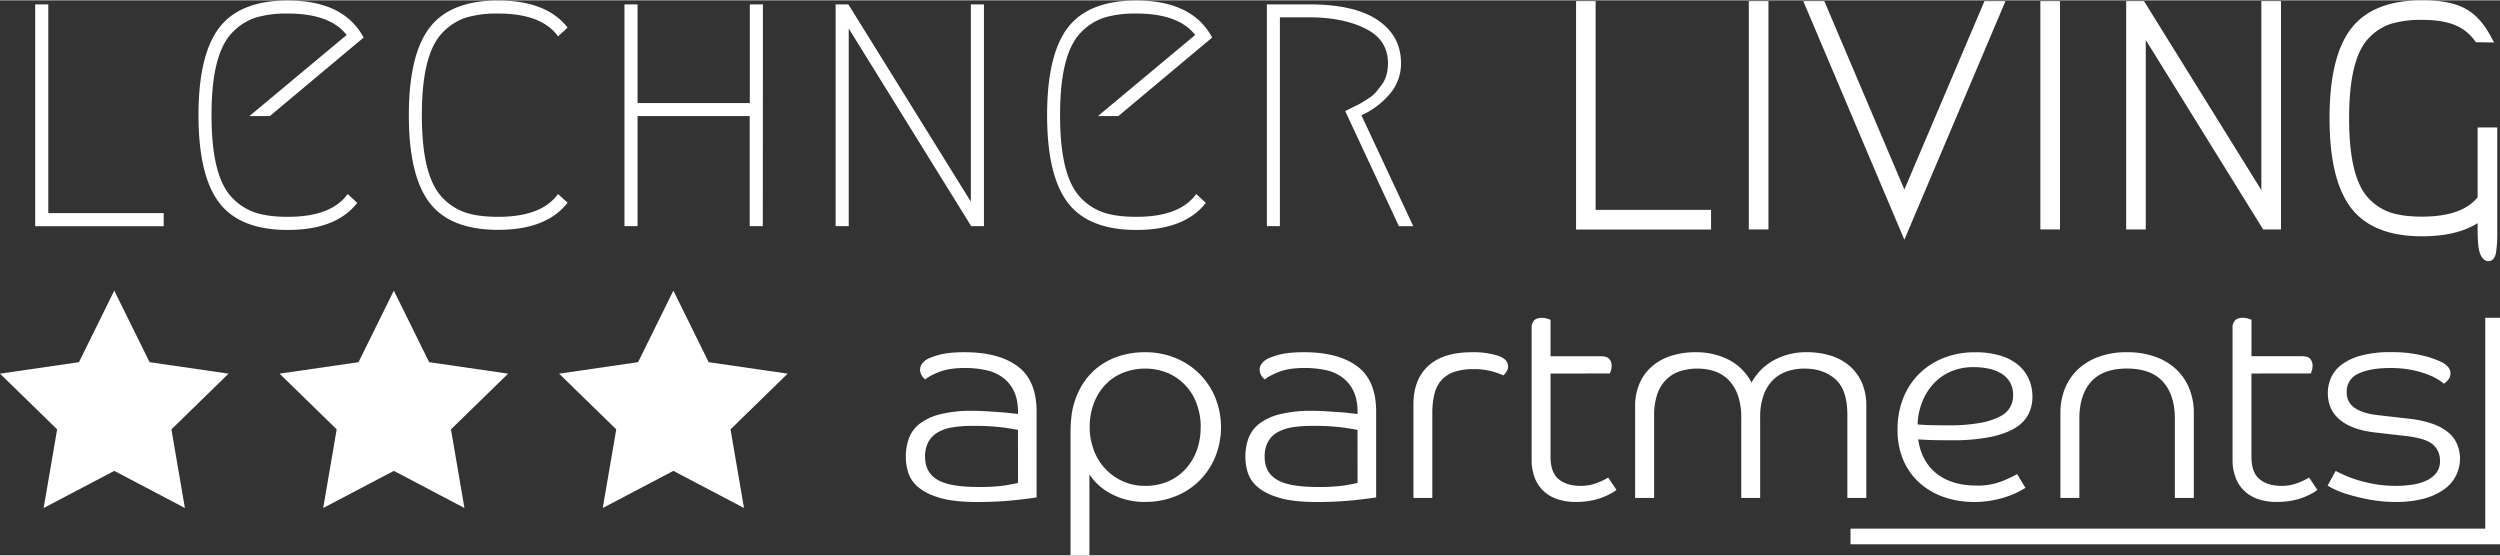 <?xml version="1.0"?>
<svg xmlns="http://www.w3.org/2000/svg" viewBox="0 0 1527.3 339.03" width="450" height="100"><rect x="0" y="0" width="1527.3" height="339.03" fill="#333333" stroke="none"/><defs><style>.cls-1,.cls-2,.cls-3{fill:#fff;}.cls-1,.cls-2{stroke:#fff;stroke-miterlimit:10;}.cls-2{stroke-width:5px;}</style></defs><g id="Ebene_2" data-name="Ebene 2"><g id="Ebene_1-2" data-name="Ebene 1"><path class="cls-1" d="M99.5,130.52v7H22V3h7V130.52Z"/><path class="cls-1" d="M217.56,123.79q-12.75,16-41.75,16t-41.52-16.47q-12.51-16.47-12.52-53.12T134.29,17.1Q146.82.63,175.81.63q33.63,0,45.7,22L164.68,70.21h-10.9l58.68-48.94Q202.25,7.59,175.81,7.59A67,67,0,0,0,156.33,10a35.17,35.17,0,0,0-14.5,9.05q-6.6,6.62-9.86,19.25t-3.24,31.89q0,19.26,3.24,31.9t9.86,19.25a35.14,35.14,0,0,0,14.5,9q7.88,2.44,19.48,2.44,26.44,0,36.65-13.69Z"/><path class="cls-1" d="M262.79,123.33q-12.53-16.47-12.52-53.12T262.79,17.1Q275.31.63,304.31.63t41.75,16L341,21.27Q330.75,7.59,304.31,7.59A67,67,0,0,0,284.83,10a35.17,35.17,0,0,0-14.5,9.05q-6.61,6.62-9.86,19.25t-3.25,31.89q0,19.26,3.25,31.9t9.86,19.25a35.14,35.14,0,0,0,14.5,9q7.88,2.44,19.48,2.44,26.44,0,36.65-13.69l5.1,4.64q-12.76,16-41.75,16T262.79,123.33Z"/><path class="cls-1" d="M465.51,137.48h-7V70.21H389v67.27h-7V3h7v60.3h69.58V3h7Z"/><path class="cls-1" d="M511,137.48V3h7l75.61,121.77V3h7V137.48h-7l-75.61-122v122Z"/><path class="cls-1" d="M736,123.79q-12.76,16-41.75,16t-41.52-16.47q-12.53-16.47-12.53-53.12T652.69,17.1Q665.21.63,694.21.63q33.62,0,45.69,22L683.07,70.21h-10.9l58.68-48.94Q720.65,7.59,694.21,7.59A67,67,0,0,0,674.72,10a35.17,35.17,0,0,0-14.5,9.05q-6.6,6.62-9.85,19.25t-3.25,31.89q0,19.26,3.25,31.9t9.85,19.25a35.14,35.14,0,0,0,14.5,9q7.89,2.44,19.49,2.44,26.43,0,36.64-13.69Z"/><path class="cls-1" d="M831.05,70l31.55,67.5h-7.66L822.47,67.89l4.06-2c2.39-1.16,4.06-2,5-2.55s2.48-1.51,4.64-2.9A20.7,20.7,0,0,0,841,56.41q1.62-2,3.6-4.64a18.13,18.13,0,0,0,2.9-6,27.68,27.68,0,0,0,.93-7.3q0-14.62-13.92-21.58T800,9.91H781.41V137.48h-6.95V3H800q27.36,0,41.4,9.51t14,26a27.87,27.87,0,0,1-7.19,18.9A48.44,48.44,0,0,1,831.05,70Z"/><path class="cls-2" d="M1042.82,130.52v7H965.35V3h6.95V130.52Z"/><path class="cls-2" d="M1070.88,3h7V137.48h-7Z"/><path class="cls-2" d="M1221.41,3l-58,136.85L1105.44,3h7.42l50.56,119L1214,3Z"/><path class="cls-2" d="M1249,3h7V137.48h-7Z"/><path class="cls-2" d="M1301.43,137.48V3h7L1384,124.72V3h7V137.48h-7l-75.61-122v122Z"/><path class="cls-3" d="M589.65,224.62q-9.81,0-15.95,2.45t-8.41,4.56a8.29,8.29,0,0,1-2.19-2.46,6.58,6.58,0,0,1-1-3.5,5.77,5.77,0,0,1,1-3.33,10.38,10.38,0,0,1,2.37-2.45q1.75-1.41,7.71-3.16T589.3,215q20.85,0,32.41,8.59t11.57,27.68v52.39q-5.09.87-14.63,1.84t-21.64,1q-14,0-22.52-2.45t-13.23-6.4a19.17,19.17,0,0,1-6.3-8.84,32,32,0,0,1-1.58-9.82,32.48,32.48,0,0,1,1.93-11.47,20.06,20.06,0,0,1,6.57-8.85,34.2,34.2,0,0,1,12.53-5.78,78.37,78.37,0,0,1,19.79-2.1c2.57,0,5.26.08,8.06.26s5.46.35,8,.52,4.78.38,6.83.62,3.65.41,4.82.52V251.6q0-8.06-2.72-13.31A22.25,22.25,0,0,0,612,230a27.28,27.28,0,0,0-10.25-4.2A62.47,62.47,0,0,0,589.65,224.62Zm32.24,37.84q-1.57-.34-8.33-1.4A139.49,139.49,0,0,0,593.68,260a71.07,71.07,0,0,0-11.74.88,26.41,26.41,0,0,0-9,3.06,15.11,15.11,0,0,0-5.79,5.87,18.85,18.85,0,0,0-2,9.11q0,9.46,7.45,13.93t24.79,4.47a109.74,109.74,0,0,0,17-1q5.61-1,7.54-1.49Z"/><path class="cls-3" d="M654,264.92q0-4.21.26-7.45c.18-2.16.38-4.06.62-5.69a49.19,49.19,0,0,1,5.43-15.42,40.54,40.54,0,0,1,9.63-11.57,42.31,42.31,0,0,1,13.32-7.27A50.75,50.75,0,0,1,699.5,215a48.15,48.15,0,0,1,18.75,3.59,44,44,0,0,1,24.27,24.36,48.4,48.4,0,0,1,0,35.74A44.53,44.53,0,0,1,733,293.21a43.53,43.53,0,0,1-14.72,9.73,49.24,49.24,0,0,1-18.75,3.5,43.07,43.07,0,0,1-20.14-4.64,35.65,35.65,0,0,1-13.85-12.18V339H654Zm79.55-4.21a40.76,40.76,0,0,0-2.37-13.93,32.33,32.33,0,0,0-17.52-19,37,37,0,0,0-28-.08A31.37,31.37,0,0,0,675,235.13a34,34,0,0,0-6.83,11.3,40.41,40.41,0,0,0-2.45,14.28,39.38,39.38,0,0,0,2.45,13.93,33.36,33.36,0,0,0,17.61,19.1,32.16,32.16,0,0,0,13.75,2.89,34.79,34.79,0,0,0,14.11-2.72,31.06,31.06,0,0,0,10.69-7.62,34,34,0,0,0,6.83-11.39A41,41,0,0,0,733.5,260.71Z"/><path class="cls-3" d="M797.09,224.62q-9.81,0-15.94,2.45t-8.41,4.56a8.15,8.15,0,0,1-2.19-2.46,6.58,6.58,0,0,1-1-3.5,5.77,5.77,0,0,1,1-3.33,10.38,10.38,0,0,1,2.37-2.45q1.74-1.41,7.7-3.16T796.74,215q20.85,0,32.42,8.59t11.56,27.68v52.39q-5.09.87-14.63,1.84t-21.64,1q-14,0-22.51-2.45t-13.23-6.4a19.19,19.19,0,0,1-6.31-8.84,31.94,31.94,0,0,1-1.57-9.82,32.7,32.7,0,0,1,1.92-11.47,20.21,20.21,0,0,1,6.57-8.85,34.35,34.35,0,0,1,12.53-5.78,78.51,78.51,0,0,1,19.8-2.1c2.57,0,5.26.08,8.06.26s5.46.35,8,.52,4.79.38,6.84.62,3.64.41,4.81.52V251.6q0-8.06-2.71-13.31a22.36,22.36,0,0,0-7.19-8.33,27.15,27.15,0,0,0-10.25-4.2A62.32,62.32,0,0,0,797.09,224.62Zm32.24,37.84q-1.58-.34-8.32-1.4A139.75,139.75,0,0,0,801.12,260a71.15,71.15,0,0,0-11.74.88,26.41,26.41,0,0,0-9,3.06,15.15,15.15,0,0,0-5.78,5.87,18.85,18.85,0,0,0-2,9.11q0,9.46,7.44,13.93t24.79,4.47a109.8,109.8,0,0,0,17-1q5.61-1,7.53-1.49Z"/><path class="cls-3" d="M921.32,223.74a5.49,5.49,0,0,1-1,3.16,15.62,15.62,0,0,1-1.84,2.27,46.55,46.55,0,0,0-7.53-2.62,41.29,41.29,0,0,0-10.69-1.23,35.63,35.63,0,0,0-12,1.75,18.53,18.53,0,0,0-7.8,5.17,19.71,19.71,0,0,0-4.2,8.5,49.33,49.33,0,0,0-1.23,11.56V304H863.5V246.87q0-15.24,9.11-23.56T899.24,215A50.26,50.26,0,0,1,915,217.09Q921.31,219.19,921.32,223.74Z"/><path class="cls-3" d="M947.25,228v50.81q0,9.81,5.08,13.84t13.31,4a27.09,27.09,0,0,0,9.82-1.75,40.06,40.06,0,0,0,7-3.33l5.08,7.53a22,22,0,0,1-3.24,2.11,47.19,47.19,0,0,1-5.25,2.45,39.66,39.66,0,0,1-7.19,2,47.62,47.62,0,0,1-9,.79,34.23,34.23,0,0,1-12.09-1.92,22.88,22.88,0,0,1-8.41-5.35,21.91,21.91,0,0,1-5-8.15,30.62,30.62,0,0,1-1.67-10.33V199.91a6.21,6.21,0,0,1,1.49-4.29Q938.66,194,942,194a11,11,0,0,1,3.07.44,14.88,14.88,0,0,1,2.19.78v22.26h30.83q3.69,0,5.08,1.66a6.15,6.15,0,0,1,1.41,4.12,9.34,9.34,0,0,1-.36,2.63,19.78,19.78,0,0,1-.7,2.1Z"/><path class="cls-3" d="M1128.59,304V253.18q0-15.24-7.36-21.73T1102.3,225a32.74,32.74,0,0,0-10.51,1.66,22.62,22.62,0,0,0-8.58,5.26,24.74,24.74,0,0,0-5.79,9.29,39.84,39.84,0,0,0-2.1,13.75V304h-11.56V254.93a39.84,39.84,0,0,0-2.1-13.75,25.5,25.5,0,0,0-5.7-9.29,21.87,21.87,0,0,0-8.5-5.26A32.74,32.74,0,0,0,1037,225a34,34,0,0,0-10.6,1.58,21.34,21.34,0,0,0-8.41,5.08,23,23,0,0,0-5.52,8.93,39.42,39.42,0,0,0-1.93,13.14V304H998.93V248.27a34.85,34.85,0,0,1,2.8-14.45,29,29,0,0,1,7.8-10.43,33.44,33.44,0,0,1,11.74-6.3A48.62,48.62,0,0,1,1035.9,215a43.72,43.72,0,0,1,20.15,4.56,32.53,32.53,0,0,1,14,14A34.22,34.22,0,0,1,1084,219.71a41.2,41.2,0,0,1,19.72-4.73,49.49,49.49,0,0,1,14.36,2,32.34,32.34,0,0,1,11.57,6.13,28.85,28.85,0,0,1,7.71,10.25,34.43,34.43,0,0,1,2.8,14.37V304Z"/><path class="cls-3" d="M1171.86,268.25q1.94,13.49,11.22,20.85t24.53,7.36a40,40,0,0,0,15.15-2.55,81.71,81.71,0,0,0,9.55-4.46l5.08,8.41c-.93.58-2.34,1.37-4.2,2.36a47.72,47.72,0,0,1-6.84,2.89,63.25,63.25,0,0,1-9.11,2.37,60.52,60.52,0,0,1-11.21,1,55.89,55.89,0,0,1-18.14-2.89,43.66,43.66,0,0,1-14.89-8.5,39.53,39.53,0,0,1-10.07-13.84,46.29,46.29,0,0,1-3.68-19.1,50.69,50.69,0,0,1,3.5-19.18,43.61,43.61,0,0,1,9.81-14.89,44.12,44.12,0,0,1,15-9.64,51.38,51.38,0,0,1,19-3.42,52.55,52.55,0,0,1,15.33,2,30.9,30.9,0,0,1,11,5.69,23.89,23.89,0,0,1,6.57,8.67,26.57,26.57,0,0,1,2.19,10.78,23.69,23.69,0,0,1-2.37,10.6,21.24,21.24,0,0,1-8.06,8.41q-5.7,3.6-15.24,5.61a120,120,0,0,1-24.09,2q-5.61,0-10.25-.09C1178.49,268.63,1175.25,268.48,1171.86,268.25Zm-.35-9.11c3.16.23,6.22.38,9.2.43s6.1.09,9.37.09a105.86,105.86,0,0,0,19.63-1.49,42.13,42.13,0,0,0,12.17-3.94,14.6,14.6,0,0,0,6.22-5.78,14.85,14.85,0,0,0,1.76-7,15.7,15.7,0,0,0-2-8.24,15.35,15.35,0,0,0-5.43-5.34,25.1,25.1,0,0,0-7.71-2.89,44.42,44.42,0,0,0-8.85-.88,34.68,34.68,0,0,0-14.54,2.89,31.16,31.16,0,0,0-10.6,7.8,36.27,36.27,0,0,0-6.66,11.21A40.14,40.14,0,0,0,1171.51,259.14Z"/><path class="cls-3" d="M1328.67,304V255.63q0-14.53-7.27-22.6t-22-8.06q-14.72,0-21.9,8.06t-7.18,22.6V304h-11.57V252.13a39.31,39.31,0,0,1,2.81-15.07,32.73,32.73,0,0,1,8.06-11.74,36.62,36.62,0,0,1,12.79-7.62,49.84,49.84,0,0,1,17-2.72,50.63,50.63,0,0,1,17.08,2.72,36.48,36.48,0,0,1,12.88,7.62,32.85,32.85,0,0,1,8.06,11.74,39.31,39.31,0,0,1,2.81,15.07V304Z"/><path class="cls-3" d="M1375.45,228v50.81q0,9.81,5.08,13.84t13.32,4a27.08,27.08,0,0,0,9.81-1.75,40.21,40.21,0,0,0,7-3.33l5.08,7.53a22,22,0,0,1-3.24,2.11,47.41,47.41,0,0,1-5.26,2.45,39.54,39.54,0,0,1-7.18,2,47.81,47.81,0,0,1-9,.79,34.13,34.13,0,0,1-12.08-1.92,22.8,22.8,0,0,1-8.41-5.35,21.93,21.93,0,0,1-5-8.15,30.87,30.87,0,0,1-1.66-10.33V199.91a6.16,6.16,0,0,1,1.49-4.29c1-1.11,2.59-1.66,4.82-1.66a10.83,10.83,0,0,1,3.06.44,14.88,14.88,0,0,1,2.19.78v22.26h30.84q3.68,0,5.08,1.66a6.2,6.2,0,0,1,1.4,4.12,9.72,9.72,0,0,1-.35,2.63c-.23.81-.47,1.52-.7,2.1Z"/><path class="cls-3" d="M1492.14,221.29q4.9,2.81,4.9,6.48a6,6,0,0,1-1.31,4,11.76,11.76,0,0,1-2.71,2.46A23.43,23.43,0,0,0,1490,232a37.25,37.25,0,0,0-6.48-3.24,59.28,59.28,0,0,0-9.9-2.89,64.55,64.55,0,0,0-13.32-1.23q-12.27,0-19.45,3.42a11.64,11.64,0,0,0-7.18,11.3,11,11,0,0,0,4.82,9.63q4.82,3.33,13.58,4.38l20,2.28a64.28,64.28,0,0,1,14.46,3.24,30.18,30.18,0,0,1,9.46,5.35,18.61,18.61,0,0,1,5.16,7.09,22.93,22.93,0,0,1-8.23,27.6,38.3,38.3,0,0,1-12.18,5.52,63.73,63.73,0,0,1-16.9,2,86.76,86.76,0,0,1-16.13-1.4,126.92,126.92,0,0,1-12.87-3.07,56.47,56.47,0,0,1-8.85-3.32,37.79,37.79,0,0,1-4-2.19l4.91-8.94,4.11,2a65.22,65.22,0,0,0,7.8,3.07,87.41,87.41,0,0,0,11,2.8,72.41,72.41,0,0,0,13.84,1.23,65.73,65.73,0,0,0,10.51-.79,29.47,29.47,0,0,0,8.59-2.63,15.92,15.92,0,0,0,5.78-4.64,11.36,11.36,0,0,0,2.1-7,12.83,12.83,0,0,0-4.38-10.25q-4.38-3.76-16.64-5.17l-18.4-2.1q-14.19-1.57-21.64-7.71t-7.45-16.47a23.12,23.12,0,0,1,1.93-9.2,20.63,20.63,0,0,1,6.4-8,34.38,34.38,0,0,1,11.83-5.6,66.9,66.9,0,0,1,18.22-2.11,79.49,79.49,0,0,1,19.71,2.11A55.77,55.77,0,0,1,1492.14,221.29Z"/><path class="cls-2" d="M1513.87,23.13c-6.81-9.12-16.54-13.67-34.16-13.67a67,67,0,0,0-19.49,2.43,35.07,35.07,0,0,0-14.49,9.05q-6.62,6.61-9.86,19.25t-3.25,31.89q0,19.26,3.25,31.9t9.86,19.25a34.94,34.94,0,0,0,14.49,9q7.89,2.44,19.49,2.44,26.2,0,36.41-13.45V80.2h7v61.24a74.07,74.07,0,0,1-.74,12.39c-.86,4.54-3.68,3.62-5-.23-1.4-4.17-1.25-11.77-1.25-18.89v-3.48q-12.52,10.44-36.41,10.44-29,0-41.52-16.47t-12.53-53.12q0-36.64,12.53-53.11T1479.71,2.5c22.42,0,31.71,6,39.75,20.7Z"/><polygon class="cls-3" points="69.81 177.37 91.38 221.08 139.62 228.09 104.72 262.12 112.95 310.16 69.81 287.48 26.66 310.16 34.91 262.12 0 228.09 48.24 221.08 69.81 177.37"/><polygon class="cls-3" points="240.6 177.37 262.17 221.08 310.41 228.09 275.5 262.12 283.74 310.16 240.6 287.48 197.45 310.16 205.69 262.12 170.79 228.09 219.02 221.08 240.6 177.37"/><polygon class="cls-3" points="411.38 177.37 432.95 221.08 481.19 228.09 446.29 262.12 454.53 310.16 411.38 287.48 368.24 310.16 376.48 262.12 341.57 228.09 389.81 221.08 411.38 177.37"/><polygon class="cls-3" points="1518.3 193.96 1518.3 322.77 1130.52 322.77 1130.52 332.33 1518.3 332.33 1527.3 332.33 1527.3 322.77 1527.3 193.96 1518.3 193.96"/></g></g></svg>
